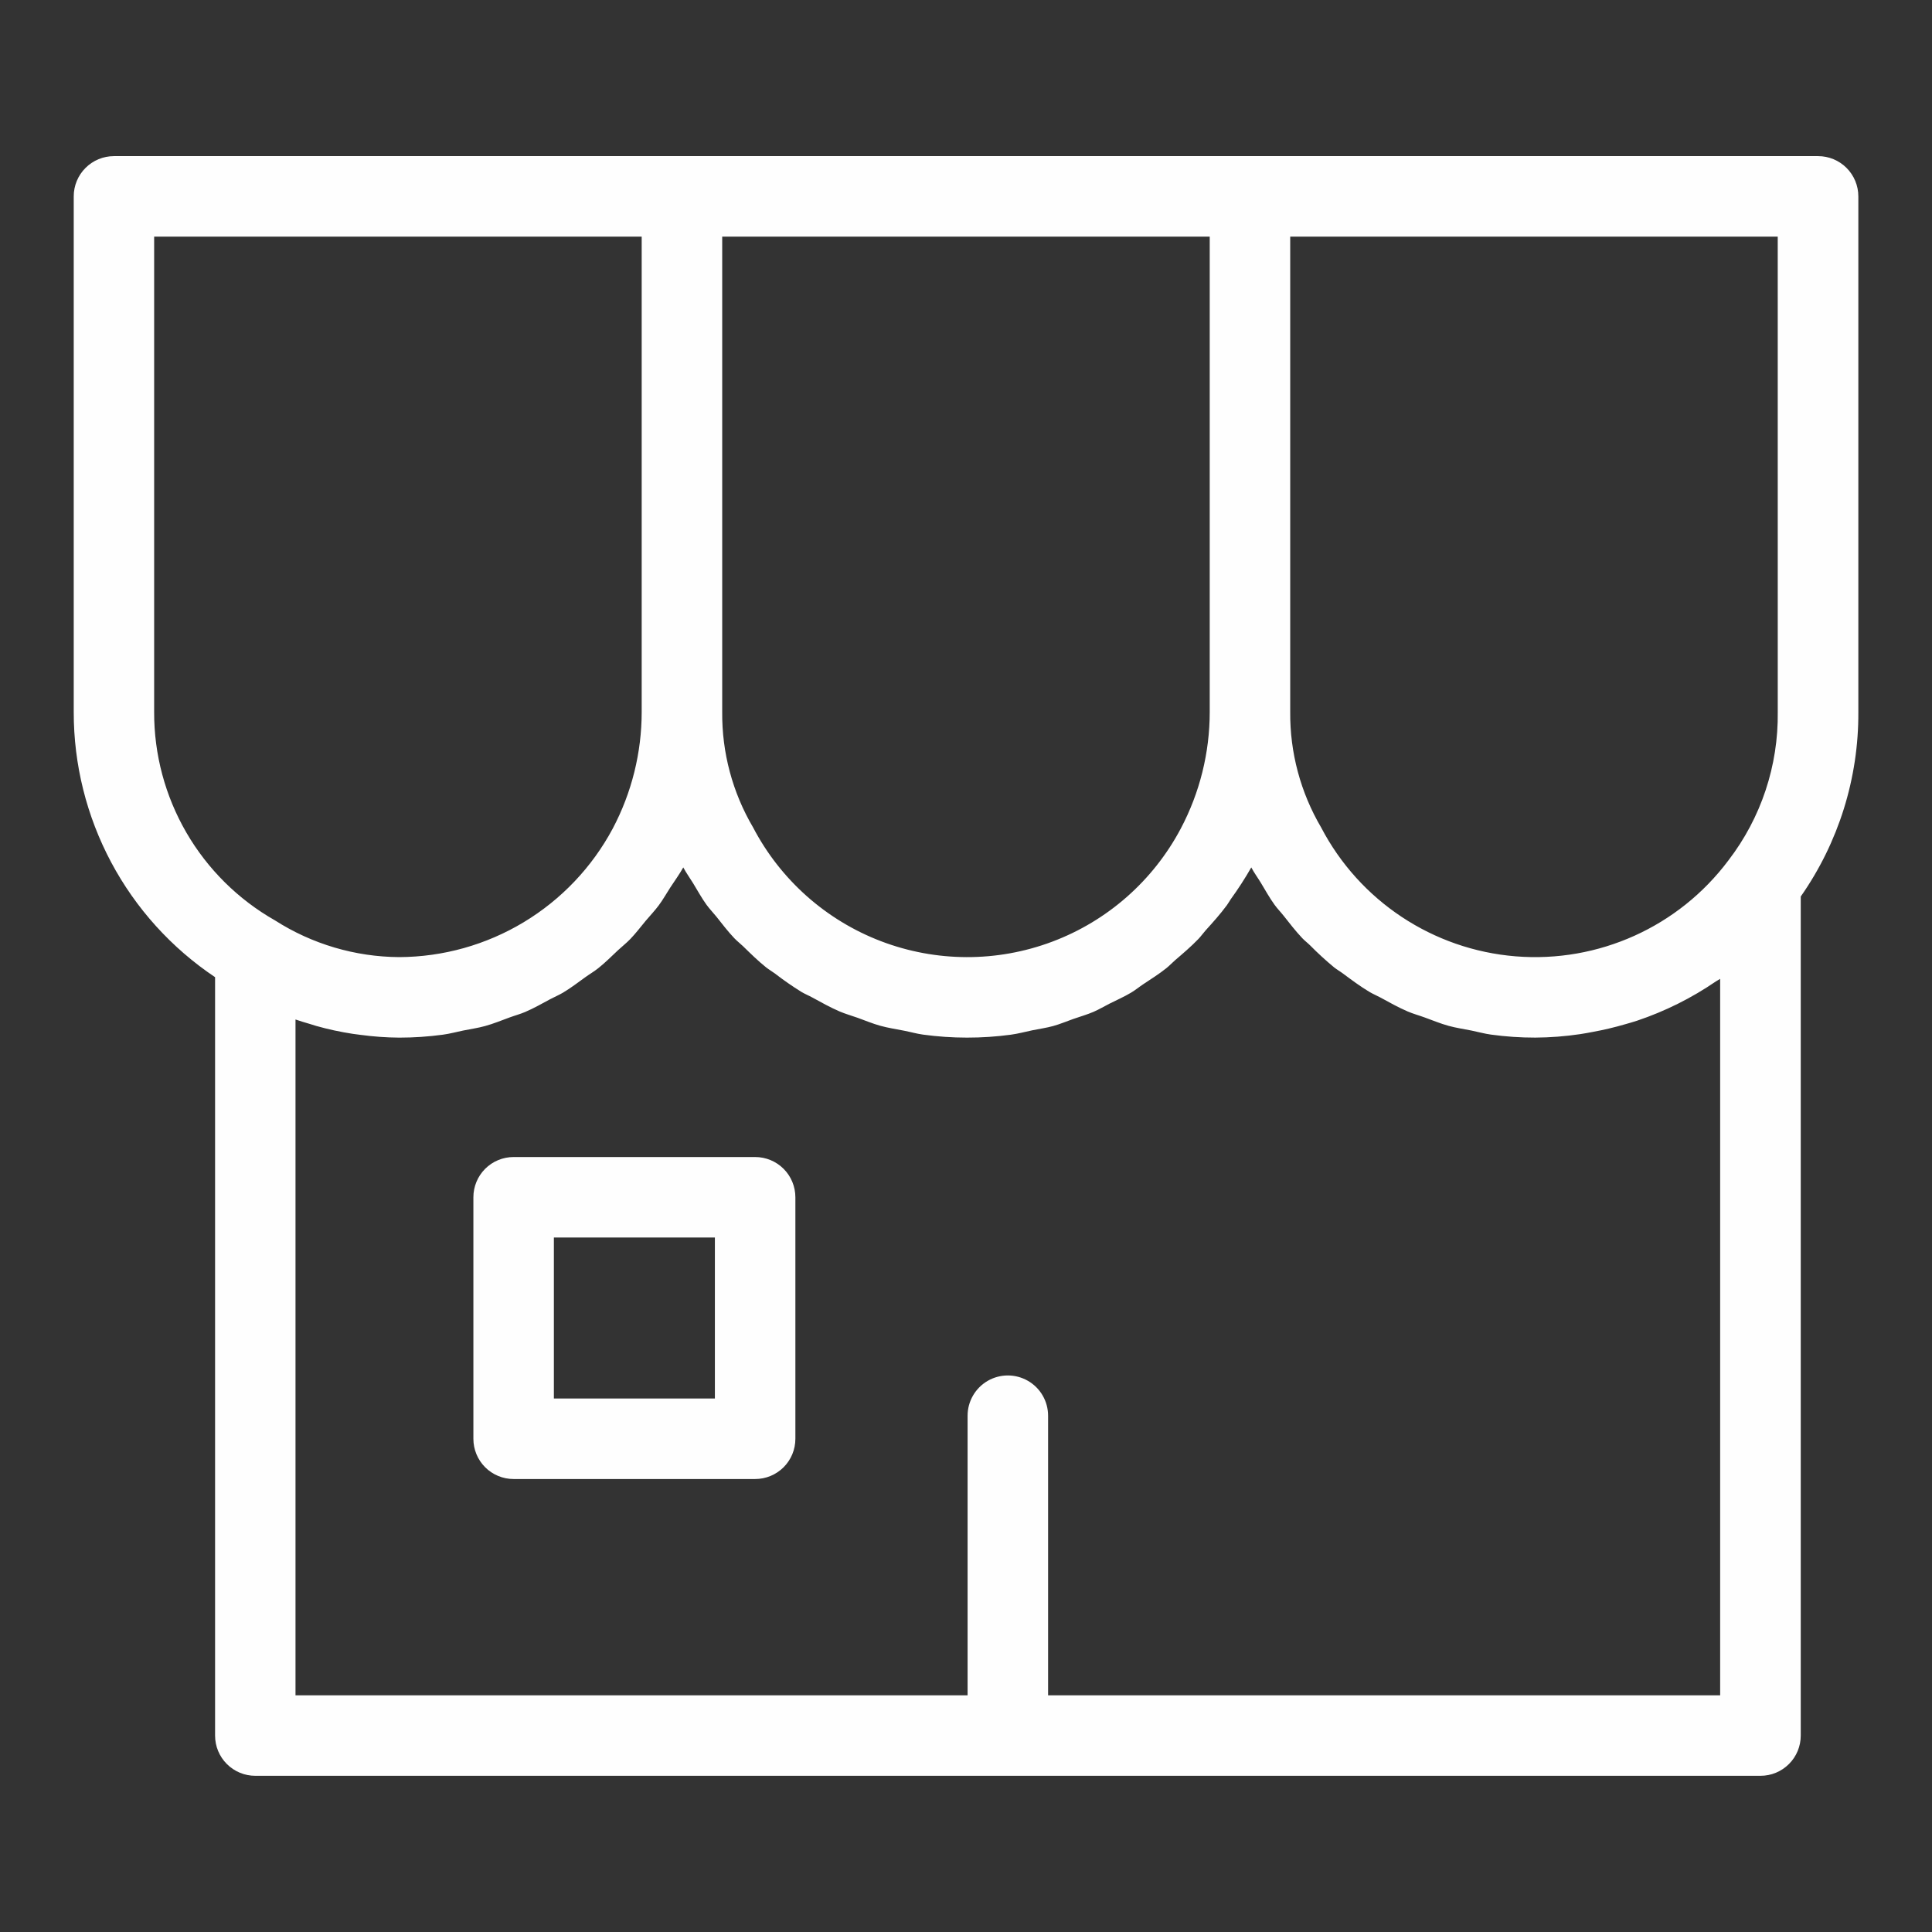 <svg width="80" height="80" viewBox="0 0 80 80" fill="none" xmlns="http://www.w3.org/2000/svg">
<rect x="0" y="0" width="80" height="80" fill="#333333" stroke="none"/>
<path d="M75.279 6.465H4.719C4.277 6.465 3.853 6.64 3.541 6.953C3.228 7.265 3.052 7.69 3.053 8.132V29.484C3.05 31.654 3.583 33.791 4.604 35.707C5.625 37.622 7.102 39.255 8.906 40.463V71.866C8.905 72.308 9.081 72.732 9.393 73.044C9.706 73.357 10.13 73.533 10.572 73.532H72.898C73.341 73.533 73.764 73.357 74.077 73.044C74.39 72.732 74.565 72.308 74.565 71.866V37.123C76.131 34.885 76.965 32.216 76.95 29.485V8.132C76.95 7.69 76.774 7.266 76.462 6.953C76.149 6.64 75.725 6.465 75.283 6.465L75.279 6.465ZM29.905 9.798H50.092V29.484C50.092 31.166 49.68 32.822 48.894 34.308C47.751 36.467 45.858 38.133 43.572 38.992C41.286 39.852 38.764 39.845 36.482 38.974C34.2 38.103 32.316 36.427 31.184 34.263C30.332 32.815 29.89 31.164 29.905 29.484L29.905 9.798ZM6.383 29.484V9.798H26.571V29.484C26.57 31.165 26.159 32.821 25.373 34.307C24.517 35.909 23.242 37.25 21.686 38.187C20.129 39.125 18.348 39.624 16.531 39.632C14.707 39.621 12.923 39.093 11.386 38.111C9.862 37.245 8.596 35.99 7.717 34.475C6.838 32.959 6.377 31.237 6.383 29.484L6.383 29.484ZM71.228 70.199H43.399V58.621C43.399 58.026 43.082 57.476 42.566 57.178C42.05 56.88 41.415 56.88 40.899 57.178C40.384 57.476 40.066 58.026 40.066 58.621V70.199H12.236V42.215C12.428 42.284 12.624 42.337 12.818 42.396C12.909 42.424 12.999 42.455 13.091 42.481C13.591 42.622 14.1 42.732 14.614 42.81C14.718 42.826 14.821 42.837 14.925 42.851C15.457 42.923 15.994 42.962 16.531 42.966C17.136 42.966 17.741 42.925 18.34 42.844C18.627 42.806 18.901 42.729 19.182 42.672C19.483 42.611 19.791 42.568 20.086 42.486C20.434 42.39 20.767 42.253 21.105 42.129C21.319 42.05 21.541 41.992 21.75 41.902C22.102 41.751 22.435 41.561 22.772 41.38C22.953 41.283 23.143 41.205 23.319 41.1C23.637 40.91 23.933 40.682 24.236 40.464C24.413 40.336 24.602 40.227 24.774 40.09C25.059 39.863 25.319 39.602 25.587 39.35C25.756 39.192 25.938 39.051 26.1 38.883C26.326 38.648 26.526 38.382 26.737 38.129C26.917 37.914 27.111 37.714 27.28 37.486C27.452 37.254 27.597 36.994 27.756 36.749C27.936 36.473 28.129 36.21 28.293 35.918C28.415 36.148 28.567 36.354 28.701 36.574C28.883 36.873 29.052 37.183 29.255 37.464C29.382 37.639 29.532 37.792 29.667 37.96C29.908 38.263 30.142 38.572 30.407 38.85C30.52 38.969 30.651 39.068 30.769 39.182C31.078 39.484 31.387 39.788 31.723 40.057C31.841 40.151 31.973 40.225 32.094 40.315H32.093C32.443 40.585 32.806 40.837 33.182 41.071C33.329 41.159 33.489 41.223 33.64 41.306C34.009 41.508 34.377 41.714 34.764 41.881C35.008 41.986 35.266 42.056 35.516 42.146C35.827 42.258 36.131 42.386 36.451 42.475C36.774 42.565 37.11 42.614 37.441 42.68C37.702 42.731 37.955 42.804 38.22 42.841V42.841C39.428 43.006 40.654 43.007 41.862 42.844C42.164 42.803 42.454 42.723 42.749 42.662C43.036 42.603 43.328 42.563 43.608 42.486C43.894 42.407 44.167 42.29 44.446 42.192C44.722 42.095 45.005 42.016 45.274 41.901C45.505 41.802 45.721 41.67 45.945 41.558C46.246 41.407 46.554 41.272 46.843 41.099C47.016 40.995 47.174 40.864 47.343 40.752C47.666 40.538 47.994 40.331 48.299 40.088C48.423 39.989 48.533 39.868 48.654 39.764C48.985 39.48 49.318 39.198 49.624 38.88C49.728 38.771 49.818 38.643 49.919 38.529C50.224 38.192 50.528 37.854 50.803 37.482C50.861 37.404 50.907 37.314 50.963 37.234L50.963 37.234C51.27 36.811 51.553 36.372 51.813 35.918C51.931 36.141 52.079 36.34 52.209 36.554C52.394 36.86 52.568 37.177 52.776 37.464C52.891 37.624 53.028 37.762 53.149 37.915C53.402 38.234 53.649 38.558 53.928 38.851C54.029 38.957 54.147 39.045 54.251 39.148V39.148C54.566 39.468 54.897 39.771 55.243 40.057C55.361 40.151 55.494 40.225 55.615 40.316C55.969 40.579 56.324 40.844 56.703 41.071C56.85 41.159 57.011 41.224 57.162 41.306C57.531 41.508 57.898 41.714 58.286 41.881C58.518 41.981 58.766 42.047 59.004 42.135C59.326 42.251 59.641 42.383 59.972 42.475C60.283 42.562 60.607 42.608 60.925 42.672C61.198 42.727 61.464 42.803 61.742 42.841L61.742 42.841C62.349 42.924 62.961 42.966 63.574 42.965C64.194 42.961 64.813 42.913 65.427 42.822C65.605 42.797 65.78 42.761 65.956 42.729C66.405 42.647 66.85 42.542 67.288 42.414C67.456 42.365 67.624 42.32 67.79 42.264C68.95 41.874 70.05 41.325 71.059 40.633C71.114 40.596 71.175 40.57 71.228 40.532L71.228 70.199ZM73.613 29.484C73.641 31.702 72.923 33.864 71.573 35.623C69.515 38.375 66.188 39.876 62.763 39.6C59.338 39.324 56.295 37.308 54.705 34.263C53.854 32.815 53.411 31.163 53.425 29.484V9.798H73.612L73.613 29.484Z" fill="#FEFEFE"/>
<path d="M31.268 47.91H21.268C20.826 47.91 20.402 48.085 20.089 48.398C19.777 48.711 19.601 49.135 19.602 49.577V59.577C19.601 60.019 19.777 60.443 20.089 60.756C20.402 61.068 20.826 61.244 21.268 61.243H31.268C31.71 61.244 32.134 61.068 32.447 60.756C32.76 60.443 32.935 60.019 32.935 59.577V49.577C32.935 49.135 32.76 48.711 32.447 48.398C32.134 48.085 31.71 47.91 31.268 47.91ZM29.602 57.91H22.935V51.243H29.602V57.91Z" fill="#FEFEFE"/>
</svg>
